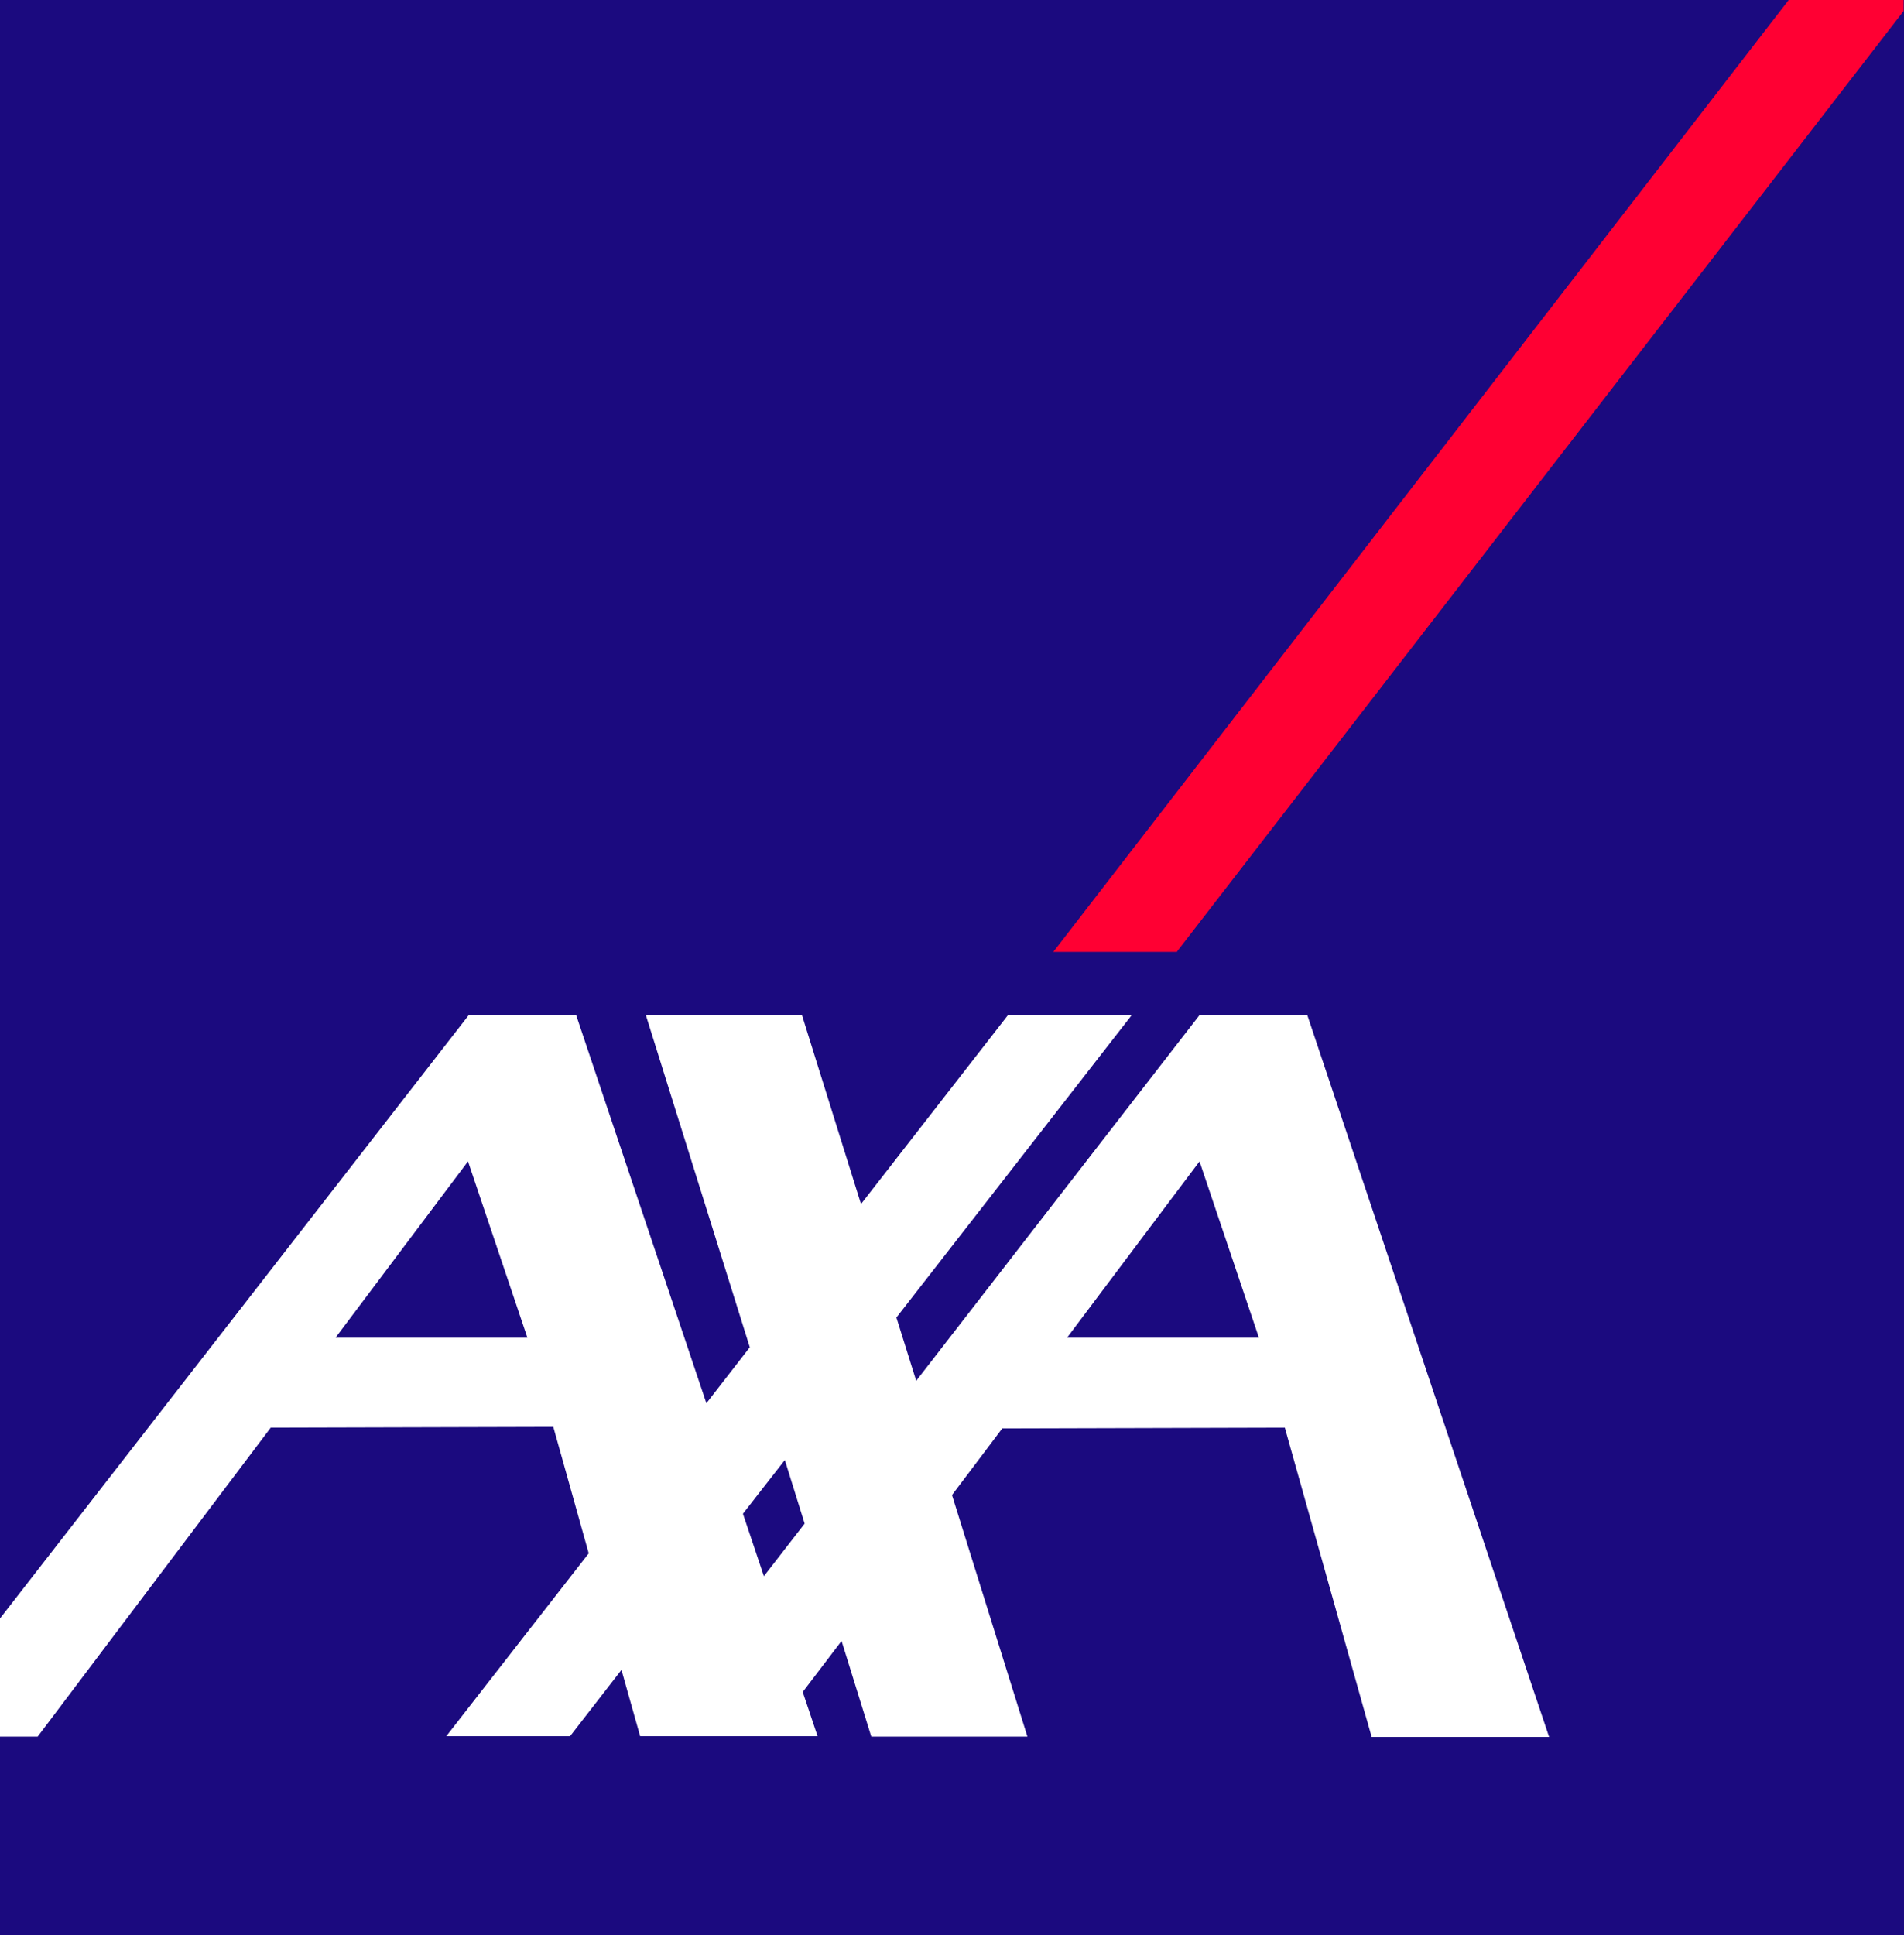 <?xml version="1.0" encoding="UTF-8"?>
<!-- Generator: Adobe Illustrator 26.2.1, SVG Export Plug-In . SVG Version: 6.00 Build 0)  -->
<svg version="1.1" id="Layer_1" xmlns="http://www.w3.org/2000/svg" xmlns:xlink="http://www.w3.org/1999/xlink" x="0px" y="0px" viewBox="0 0 50 50.81" style="enable-background:new 0 0 50 50.81;" xml:space="preserve">
<g id="Couleur">
	<path style="fill:#1B0A7F;" d="M0,50.83h50V-0.01H0V50.83z"/>
	<path d="M21.13,40l-0.52-1.67l-1.1,1.41l0.55,1.64L21.13,40z"/>
	<path style="fill:#FFFFFF;" d="M7.11,37.48l7.42-0.02l0.93,3.32l-3.74,4.8h3.25l1.35-1.74l0.49,1.74h4.66l-0.39-1.16l1.02-1.34   l0.78,2.51h4.1l-1.98-6.34l1.32-1.75l7.42-0.02l2.28,8.12h4.66l-6.35-18.95H31.5l-7.44,9.6l-0.52-1.66l6.18-7.94h-3.25l-3.86,4.96   l-1.55-4.96h-4.1l2.73,8.72l-1.14,1.47l-3.42-10.19h-2.82L0,42.49v3.1h0.99L7.11,37.48L7.11,37.48z"/>
	<path style="fill:#1B0A7F;" d="M20.61,38.33L21.13,40l-1.07,1.38l-0.55-1.64L20.61,38.33z"/>
	<path style="fill:#FF0033;" d="M30.91,24.98L49.99,0.29v-0.3h-3.01l-19.32,25H30.91z"/>
	<path style="fill:#1B0A7F;" d="M33.06,35.12l-1.56-4.63l-3.48,4.63H33.06L33.06,35.12z M13.85,35.12l-1.56-4.63l-3.48,4.63H13.85   L13.85,35.12z"/>
</g>
</svg>